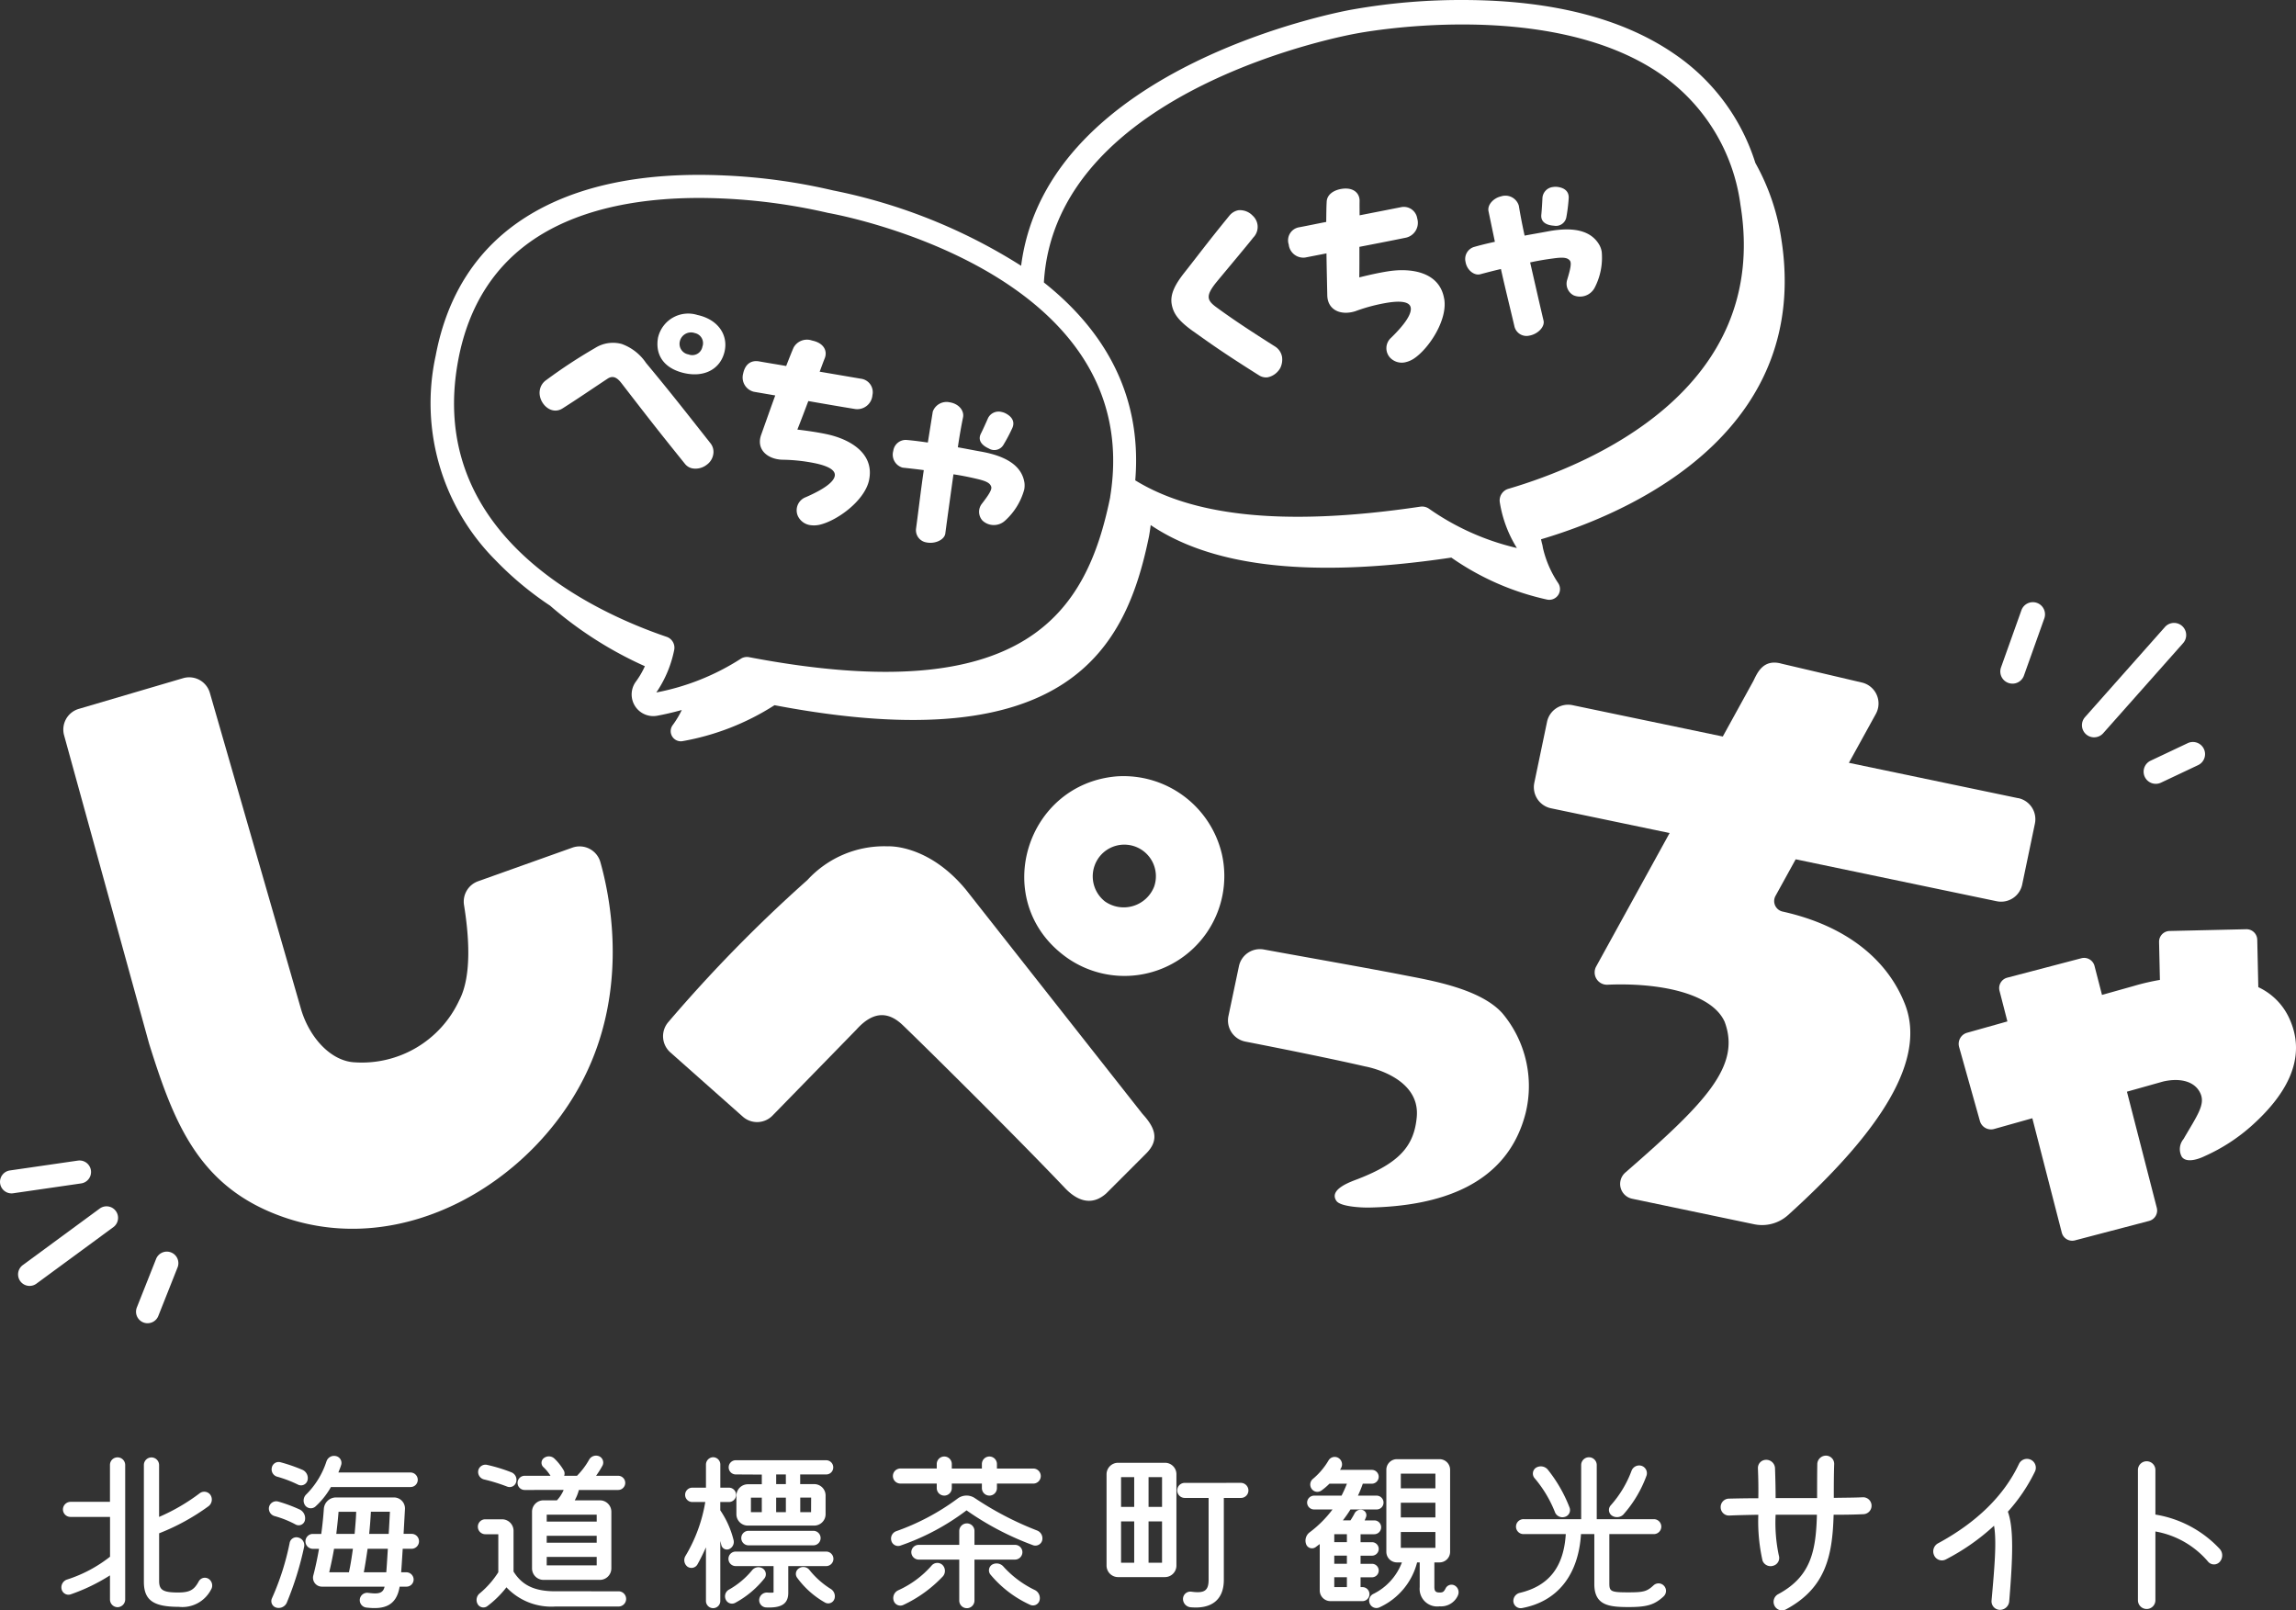 <svg id="グループ_856" data-name="グループ 856" xmlns="http://www.w3.org/2000/svg" xmlns:xlink="http://www.w3.org/1999/xlink" width="245.988" height="172.526" viewBox="0 0 245.988 172.526">
  <rect x="0" y="0" width="245.988" height="172.526" fill="#333333" stroke="none"/>
  <defs>
    <clipPath id="clip-path">
      <rect id="長方形_211" data-name="長方形 211" width="245.988" height="172.526" fill="#fff"/>
    </clipPath>
  </defs>
  <g id="グループ_855" data-name="グループ 855" clip-path="url(#clip-path)">
    <path id="パス_3678" data-name="パス 3678" d="M253.673,101.689,235.53,97.9l2.889-5.242a2.308,2.308,0,0,0-1.482-3.357l-8.6-2.018c-2.012-.575-2.635,1.033-3.04,1.844l-3.277,5.954-16.1-3.358a2.307,2.307,0,0,0-2.731,1.788l-1.362,6.527a2.308,2.308,0,0,0,1.788,2.732l12.708,2.652-7.867,14.293a1.321,1.321,0,0,0,1.219,1.958c5.046-.229,11.076.725,12.542,3.968,1.79,4.77-2.113,8.732-10.642,16.158a1.618,1.618,0,0,0,.726,2.8l13.085,2.737a4.151,4.151,0,0,0,3.625-.985c10.212-9.221,14.7-16.662,12.589-22.429-1.842-4.891-6.327-8.571-13.173-10.087a1.151,1.151,0,0,1-.759-1.679l2.161-3.921,21.536,4.493a2.309,2.309,0,0,0,2.732-1.788l1.362-6.528a2.308,2.308,0,0,0-1.788-2.732" transform="translate(-37.444 -16.175)" fill="#fff"/>
    <path id="パス_3679" data-name="パス 3679" d="M21.16,89.19a2.308,2.308,0,0,1,2.87,1.575l9.789,33.961c.939,3.069,3.236,5.509,5.744,5.62a11.5,11.5,0,0,0,11.179-6.638c1.427-2.7,1-7.223.518-10.208a2.315,2.315,0,0,1,1.5-2.552l10.113-3.606a2.315,2.315,0,0,1,3,1.57c1.491,5.316,2.577,14.389-1.718,23.008-5.617,11.273-19.359,19.511-32.262,15-9.046-3.165-11.706-10.055-14.375-18.58L8.412,95.308a2.309,2.309,0,0,1,1.573-2.829Z" transform="translate(-1.545 -16.533)" fill="#fff"/>
    <path id="パス_3680" data-name="パス 3680" d="M161.589,132.019a2.305,2.305,0,0,0,1.814,2.741c4.065.792,9.268,1.841,12.837,2.662,0,0,5.932,1.023,5.524,5.425-.283,3.057-1.8,4.895-6.34,6.647-.717.277-3.131,1.091-2.265,2.337.432.622,2.732.724,3.491.709,7.409-.144,14.795-2.3,16.783-10.147a12.139,12.139,0,0,0-2.491-10.664c-2.358-2.644-7.67-3.523-10.521-4.081-3.924-.769-10.377-1.9-15.042-2.755a2.3,2.3,0,0,0-2.669,1.8Z" transform="translate(-29.976 -23.169)" fill="#fff"/>
    <path id="パス_3681" data-name="パス 3681" d="M119.657,115.954l18.922,24.029c1.252,1.369,1.957,2.73.371,4.286l-4.237,4.237c-1.525,1.372-3.092.84-4.431-.57-5.3-5.579-15.059-15.228-17.376-17.45-1.614-1.547-3.239-1.442-4.959.469l-8.995,9.219a2.308,2.308,0,0,1-3.184.115L88,133.4a2.315,2.315,0,0,1-.207-3.249,155.264,155.264,0,0,1,14.894-15.21,11.153,11.153,0,0,1,8.635-3.612s4.274-.271,8.332,4.622" transform="translate(-16.186 -20.657)" fill="#fff"/>
    <path id="パス_3682" data-name="パス 3682" d="M138.817,121.175c-7.676-6.04-3.835-18.264,5.853-19.059a10.824,10.824,0,0,1,11.256,8.392,10.7,10.7,0,0,1-17.11,10.667m4.559-5.664a3.5,3.5,0,0,0,5.28-1.58,3.384,3.384,0,0,0-5.636-3.458,3.418,3.418,0,0,0,.356,5.038" transform="translate(-25.003 -18.943)" fill="#fff"/>
    <path id="パス_3683" data-name="パス 3683" d="M292.939,131.488a6.79,6.79,0,0,0-3.175-3.046l-.113-5.075a1.154,1.154,0,0,0-1.181-1.132l-8.212.189a1.154,1.154,0,0,0-1.127,1.175l.091,4.066a25.089,25.089,0,0,0-2.556.579l-.309.09-3.34.938-.8-3.1a1.155,1.155,0,0,0-1.411-.828l-7.945,2.083a1.156,1.156,0,0,0-.825,1.4l.846,3.286-4.318,1.214a1.237,1.237,0,0,0-.856,1.525l2.228,7.928a1.237,1.237,0,0,0,1.525.856l4.092-1.151,3.155,12.256a1.155,1.155,0,0,0,1.411.829l7.945-2.084a1.153,1.153,0,0,0,.825-1.4l-3.2-12.445,3.878-1.09c1.731-.4,3.377-.079,3.99,1.263.553,1.2-.341,2.376-1.806,4.9a1.691,1.691,0,0,0-.185,1.9c.416.6,1.493.4,2.486-.084a19.423,19.423,0,0,0,5.066-3.3c3.145-2.838,6.234-6.975,3.821-11.744" transform="translate(-47.814 -22.683)" fill="#fff"/>
    <path id="パス_3684" data-name="パス 3684" d="M275.182,94.2a1.3,1.3,0,0,1-.972-2.166l8.562-9.653a1.3,1.3,0,0,1,1.947,1.727l-8.563,9.653a1.3,1.3,0,0,1-.974.438" transform="translate(-50.824 -15.207)" fill="#fff"/>
    <path id="パス_3685" data-name="パス 3685" d="M264.442,87.941a1.3,1.3,0,0,1-1.227-1.739L265.4,80.08a1.3,1.3,0,0,1,2.453.874l-2.182,6.123a1.3,1.3,0,0,1-1.227.865" transform="translate(-48.831 -14.7)" fill="#fff"/>
    <path id="パス_3686" data-name="パス 3686" d="M283.3,102.087a1.3,1.3,0,0,1-.557-2.478l3.973-1.878a1.3,1.3,0,0,1,1.113,2.354l-3.973,1.877a1.289,1.289,0,0,1-.555.125" transform="translate(-52.33 -18.113)" fill="#fff"/>
    <path id="パス_3687" data-name="パス 3687" d="M19.13,172.317a1.235,1.235,0,0,1-1.148-1.69l2.063-5.2a1.234,1.234,0,1,1,2.3.91l-2.062,5.2a1.234,1.234,0,0,1-1.148.779" transform="translate(-3.321 -30.553)" fill="#fff"/>
    <path id="パス_3688" data-name="パス 3688" d="M3.612,167.21a1.235,1.235,0,0,1-.731-2.23l8.266-6.074a1.235,1.235,0,0,1,1.462,1.99l-8.267,6.074a1.23,1.23,0,0,1-.73.239" transform="translate(-0.441 -29.444)" fill="#fff"/>
    <path id="パス_3689" data-name="パス 3689" d="M1.233,156.182a1.235,1.235,0,0,1-.175-2.457l7.285-1.055a1.234,1.234,0,1,1,.354,2.443l-7.286,1.056a1.2,1.2,0,0,1-.178.013" transform="translate(0 -28.329)" fill="#fff"/>
    <path id="パス_3690" data-name="パス 3690" d="M14.911,192.514v14.434a.835.835,0,0,1-.815.815.823.823,0,0,1-.815-.815v-2.594a20.025,20.025,0,0,1-4.224,2.038.756.756,0,0,1-.963-.574.88.88,0,0,1,.593-1.019,14.587,14.587,0,0,0,4.6-2.446v-4.262H9.056a.807.807,0,0,1-.815-.8.823.823,0,0,1,.815-.815H13.28v-3.965a.807.807,0,0,1,.815-.8.818.818,0,0,1,.815.8m9.21,13.341a3.455,3.455,0,0,1-3.483,1.872c-2.724,0-3.724-.723-3.724-2.687V192.533a.81.81,0,0,1,.815-.815.822.822,0,0,1,.815.815v5.559a20.856,20.856,0,0,0,4.354-2.538.809.809,0,0,1,1.149.185.9.9,0,0,1-.2,1.2,23.417,23.417,0,0,1-5.3,2.908v5.1c0,.963.407,1.241,2.02,1.241,1.241,0,1.723-.259,2.223-1.186a.746.746,0,0,1,1.056-.278.853.853,0,0,1,.278,1.13" transform="translate(-1.498 -35.577)" fill="#fff"/>
    <path id="パス_3691" data-name="パス 3691" d="M35.979,197.961a.833.833,0,0,1-.593-.963.793.793,0,0,1,.982-.593,16.142,16.142,0,0,1,2.3.852,1.038,1.038,0,0,1,.556,1.186.684.684,0,0,1-.982.426,10.87,10.87,0,0,0-2.261-.907m3.169,3.28a33.943,33.943,0,0,1-1.872,6.022.953.953,0,0,1-1.13.5.721.721,0,0,1-.445-1,28,28,0,0,0,1.89-5.911.735.735,0,0,1,.926-.592.845.845,0,0,1,.63.981m-3.465-8.468a.746.746,0,0,1,.946-.575,17.626,17.626,0,0,1,2.353.816.969.969,0,0,1,.519,1.148.72.72,0,0,1-1.019.427,13.161,13.161,0,0,0-2.242-.853.812.812,0,0,1-.556-.963m5.856-.667a.852.852,0,0,1,1-.574.745.745,0,0,1,.575.945c-.075.259-.186.519-.3.815h7.727a.782.782,0,0,1,.778.778.771.771,0,0,1-.778.779H42.02a8.4,8.4,0,0,1-1.667,2.093.752.752,0,0,1-1.113-.147.913.913,0,0,1,.148-1.168,8.835,8.835,0,0,0,2.15-3.52m8.171,9.357c-.056.907-.112,1.8-.167,2.52H50.1a.783.783,0,0,1,.779.779.767.767,0,0,1-.779.759h-.722c-.352,2.149-1.779,2.446-3.539,2.242a.793.793,0,1,1,.185-1.574c.946.111,1.575.13,1.742-.668H41.056a.954.954,0,0,1-.926-1.2c.24-.908.444-1.89.612-2.854h-.723a.8.8,0,0,1,0-1.594h.963c.129-.945.222-1.852.278-2.687a1.309,1.309,0,0,1,1.279-1.222h6.244A1.181,1.181,0,0,1,49.95,197.2l-.148,2.667h.852a.791.791,0,0,1,.8.8.8.8,0,0,1-.8.8Zm-7.356,0c-.148.871-.334,1.723-.519,2.52h2.112c.167-.741.3-1.613.427-2.52Zm.481-3.965c-.055.76-.148,1.556-.241,2.372h1.964c.074-.852.148-1.667.167-2.372Zm5.115,6.485c.055-.7.111-1.593.166-2.52H45.948c-.129.871-.259,1.742-.407,2.52Zm.259-4.114c.055-.852.093-1.667.13-2.372H46.3c-.037.686-.093,1.5-.186,2.372Z" transform="translate(-6.563 -35.538)" fill="#fff"/>
    <path id="パス_3692" data-name="パス 3692" d="M77.9,206.014a.815.815,0,0,1,0,1.63H71.135a6.606,6.606,0,0,1-5.244-2.056,10.75,10.75,0,0,1-2.075,2.038.708.708,0,0,1-1.038-.3.906.906,0,0,1,.278-1.112,9.682,9.682,0,0,0,1.964-2.242V199.9H63.63a.8.8,0,0,1-.8-.8.791.791,0,0,1,.8-.8h1.8a1.234,1.234,0,0,1,1.223,1.223V203.9c.927,1.483,2.261,2.113,4.484,2.113ZM62.871,193.081a.791.791,0,0,1,.945-.612,17.778,17.778,0,0,1,2.613.8.866.866,0,0,1,.5,1.056.723.723,0,0,1-.982.463,18.978,18.978,0,0,0-2.464-.76.83.83,0,0,1-.612-.945m5,2.075a.76.76,0,1,1,0-1.519h2.743a4.763,4.763,0,0,0-.742-.909.633.633,0,0,1,0-.963.872.872,0,0,1,1.149.018,5.792,5.792,0,0,1,1,1.26.678.678,0,0,1,.055.594H73.45a8.1,8.1,0,0,0,1.279-1.687.852.852,0,0,1,1.038-.426.733.733,0,0,1,.427,1,10.182,10.182,0,0,1-.7,1.113H77.86a.759.759,0,1,1,0,1.519H73.654a4.843,4.843,0,0,1-.445,1.112h2.7a1.222,1.222,0,0,1,1.223,1.222v6.078a1.234,1.234,0,0,1-1.223,1.222H69.856a1.234,1.234,0,0,1-1.223-1.222V197.49a1.222,1.222,0,0,1,1.223-1.222H71.3a3.825,3.825,0,0,0,.723-1.112Zm7.69,2.649H70.208v.741h5.355Zm-5.355,3h5.355v-.74H70.208Zm0,2.428h5.355v-.907H70.208Z" transform="translate(-11.633 -35.531)" fill="#fff"/>
    <path id="パス_3693" data-name="パス 3693" d="M93.987,201.108l-.111-.445v6.429a.769.769,0,0,1-1.538,0v-5.744c-.3.667-.611,1.3-.926,1.853a.741.741,0,0,1-1.075.2.881.881,0,0,1-.185-1.148,16.461,16.461,0,0,0,2.113-5.762h-1.39a.769.769,0,0,1,0-1.538h1.464v-2.483a.792.792,0,0,1,.76-.778.783.783,0,0,1,.779.778v2.483H94.8a.769.769,0,0,1,0,1.538h-.926v.889a9.862,9.862,0,0,1,1.426,3.2.84.84,0,0,1-.5.964.616.616,0,0,1-.815-.445m4.632,3.557a10.147,10.147,0,0,1-3.168,2.649.732.732,0,0,1-1-.389.817.817,0,0,1,.352-1.038,8.787,8.787,0,0,0,2.464-2.056.876.876,0,0,1,1.112-.241.741.741,0,0,1,.241,1.075m2.539-1.3v2.854c0,1.186-.722,1.648-2.372,1.575a.783.783,0,0,1-.741-.853.83.83,0,0,1,.853-.741c.574.037.685,0,.685-.019v-2.816H95.526a.778.778,0,1,1,0-1.556h9.69a.778.778,0,1,1,0,1.556Zm-5.651-9.82a.761.761,0,0,1,0-1.521h9.728a.76.76,0,0,1,.741.76.748.748,0,0,1-.741.761h-2.8v1.037h1.5a1.218,1.218,0,0,1,1.222,1.2v2.021a1.222,1.222,0,0,1-1.222,1.222H96.822A1.221,1.221,0,0,1,95.6,197.81v-2.021a1.23,1.23,0,0,1,1.222-1.2h1.5v-1.037Zm8.338,6.04a.778.778,0,0,1,0,1.556H96.9a.778.778,0,0,1,0-1.556Zm-6.689-2h1.167v-1.556H97.156Zm3.743-4.039H99.862v1.037H100.9Zm-1.038,4.039H100.9v-1.556H99.861Zm6.245,9.283a.7.7,0,0,1-1,.408,9.437,9.437,0,0,1-3-2.668.7.7,0,0,1,.222-1.02.836.836,0,0,1,1.093.185,8.99,8.99,0,0,0,2.261,2.021.929.929,0,0,1,.427,1.074m-2.5-10.84h-1.167v1.556H103.6Z" transform="translate(-16.704 -35.573)" fill="#fff"/>
    <path id="パス_3694" data-name="パス 3694" d="M133.418,200.549a.758.758,0,0,1-.963.556,31.01,31.01,0,0,1-7.152-3.743,25.293,25.293,0,0,1-7.1,3.781.754.754,0,0,1-.964-.556.846.846,0,0,1,.556-1,25,25,0,0,0,6.522-3.465,1.586,1.586,0,0,1,1.872-.074,34.139,34.139,0,0,0,6.652,3.465.907.907,0,0,1,.574,1.038m-15.194-6.059a.806.806,0,0,1,0-1.613h3.891V192.4a.806.806,0,1,1,1.612,0v.482h3.224V192.4a.806.806,0,1,1,1.612,0v.482h3.891a.806.806,0,0,1,0,1.613h-3.891v.481a.806.806,0,1,1-1.612,0v-.481h-3.224v.481a.806.806,0,1,1-1.612,0v-.481ZM122.8,204.4a13.911,13.911,0,0,1-4.262,3.093.751.751,0,0,1-1.038-.445.92.92,0,0,1,.463-1.112,10.487,10.487,0,0,0,3.576-2.631.807.807,0,0,1,1.148-.129.9.9,0,0,1,.112,1.223m3.354-1.761v4.391a.815.815,0,0,1-1.63,0v-4.391h-4.336a.8.8,0,0,1-.8-.8.787.787,0,0,1,.8-.779h4.336v-1.5a.818.818,0,0,1,.815-.8.806.806,0,0,1,.815.8v1.5h4.336a.787.787,0,0,1,.8.779.8.8,0,0,1-.8.8Zm6.967,4.391a.727.727,0,0,1-1.019.445,11.985,11.985,0,0,1-4.243-3.243.718.718,0,0,1,.222-1.074.972.972,0,0,1,1.186.241,10.888,10.888,0,0,0,3.354,2.5.964.964,0,0,1,.5,1.13" transform="translate(-21.751 -35.551)" fill="#fff"/>
    <path id="パス_3695" data-name="パス 3695" d="M151.828,192.422a1.222,1.222,0,0,1,1.223,1.223v9.8a1.233,1.233,0,0,1-1.223,1.223h-5.04a1.233,1.233,0,0,1-1.222-1.223v-9.8a1.234,1.234,0,0,1,1.222-1.223Zm-3.3,1.538h-1.408v3.187h1.408Zm-1.408,9.172h1.408V198.7h-1.408Zm4.391-9.172h-1.445v3.187h1.445Zm-1.446,9.172h1.445V198.7h-1.445Zm9.9-8.56a.82.82,0,0,1,.8.815.8.8,0,0,1-.8.8h-1.835v8.783c0,2.112-1.3,3.15-3.594,2.927a.9.9,0,0,1-.779-.945.791.791,0,0,1,.891-.722c1.407.2,1.852-.111,1.852-1.279v-8.764h-2.557a.806.806,0,1,1,0-1.612Z" transform="translate(-27.012 -35.707)" fill="#fff"/>
    <path id="パス_3696" data-name="パス 3696" d="M177.877,205.6a.751.751,0,0,1,0,1.5h-3.484a1.147,1.147,0,0,1-1.13-1.13v-4.984l-.444.333a.667.667,0,0,1-1.02-.333,1.108,1.108,0,0,1,.389-1.26,12.229,12.229,0,0,0,2.446-2.447h-1.983a.743.743,0,0,1-.741-.74.756.756,0,0,1,.741-.741H175.6a13.124,13.124,0,0,0,.574-1.279H174.3a6.614,6.614,0,0,1-.87.741.744.744,0,0,1-1.056-.222.788.788,0,0,1,.185-1.056,7.6,7.6,0,0,0,1.63-1.927.767.767,0,0,1,1.038-.314.8.8,0,0,1,.334,1.074,1.537,1.537,0,0,1-.13.222h3.408a.741.741,0,0,1,0,1.482h-.963a12.456,12.456,0,0,1-.52,1.279h2a.743.743,0,0,1,.74.741.731.731,0,0,1-.74.74h-2.8a12.974,12.974,0,0,1-.815,1.168h.815c.148-.222.3-.482.427-.722a.727.727,0,0,1,.87-.389.582.582,0,0,1,.353.8c-.037.112-.093.223-.13.315H179.1a.732.732,0,0,1,.742.741.743.743,0,0,1-.742.741h-1.463v.853h1.223a.722.722,0,0,1,0,1.445h-1.223v.871h1.223a.722.722,0,0,1,0,1.445h-1.223V205.6Zm-3.057-4.817h1.352v-.853H174.82Zm1.352,1.445H174.82v.871h1.352ZM174.82,205.6h1.352v-1.056H174.82Zm13.23.927a1.977,1.977,0,0,1-1.946,1.13,1.884,1.884,0,0,1-2.131-2.056v-2.65h-.278a7.269,7.269,0,0,1-4,4.8.772.772,0,0,1-1.056-.352.8.8,0,0,1,.333-1.056,6.2,6.2,0,0,0,3.095-3.391h-.538a1.135,1.135,0,0,1-1.13-1.13v-8.8a1.135,1.135,0,0,1,1.13-1.13H186.1a1.135,1.135,0,0,1,1.13,1.13v8.8a1.135,1.135,0,0,1-1.13,1.13h-.556v2.613c0,.464.13.612.575.612.333,0,.444-.074.63-.445a.707.707,0,0,1,.982-.3.826.826,0,0,1,.315,1.094m-2.391-13.082h-3.706v1.575h3.706Zm-3.706,4.688h3.706v-1.575h-3.706Zm0,3.261h3.706v-1.7h-3.706Z" transform="translate(-31.869 -35.564)" fill="#fff"/>
    <path id="パス_3697" data-name="パス 3697" d="M215.185,206.6c-.982.907-1.779,1.148-3.743,1.148-2.113,0-3.687-.167-3.687-2.464v-5.355h-1.427c-.278,4.391-2.52,7.226-6.336,7.931a.789.789,0,0,1-.909-.686.89.89,0,0,1,.686-.945c3.113-.741,4.707-2.762,4.929-6.3h-4.465a.8.8,0,1,1,0-1.594h6.113v-5.8a.834.834,0,0,1,1.668,0v5.8H214.2a.8.8,0,0,1,0,1.594h-4.836v5.281c0,.871.167.963,2.039.963,1.63,0,1.982-.093,2.687-.741a.787.787,0,0,1,1.111.019.8.8,0,0,1-.018,1.149m-13.841-12.675a.755.755,0,0,1,.148-1.093.98.98,0,0,1,1.26.168,15.311,15.311,0,0,1,2.354,4.094.754.754,0,0,1-.538,1,.857.857,0,0,1-1.038-.537,12.931,12.931,0,0,0-2.186-3.632m8.171,2.928a11.665,11.665,0,0,0,2.223-3.687.874.874,0,0,1,1.056-.556.834.834,0,0,1,.556,1.056,12.962,12.962,0,0,1-2.5,4.188.978.978,0,0,1-1.242.074.733.733,0,0,1-.093-1.075" transform="translate(-36.943 -35.577)" fill="#fff"/>
    <path id="パス_3698" data-name="パス 3698" d="M241.624,197.754c-.823.042-1.935.061-3.17.061-.123,4.322-.8,7.841-5.124,10.146a.894.894,0,0,1-1.214-.412.929.929,0,0,1,.412-1.234c3.478-1.873,4.034-4.589,4.136-8.5H232.24a16.746,16.746,0,0,0,.349,4.384.865.865,0,0,1-.577,1.069.923.923,0,0,1-1.173-.534,19.117,19.117,0,0,1-.453-4.919c-1.152.021-2.2.042-3.087.083a.888.888,0,0,1-.946-.865.9.9,0,0,1,.864-.946c.926-.02,2.017-.042,3.169-.042.021-1.091,0-2.181-.042-3.189a.872.872,0,0,1,.865-.926.939.939,0,0,1,.967.906c.042,1.214.063,2.263.063,3.189h4.445c0-1.132,0-2.346.02-3.643a.93.93,0,0,1,.926-.9.883.883,0,0,1,.885.9c-.042,1.256-.042,2.47-.042,3.623,1.214-.021,2.263-.021,3.066-.062a.907.907,0,1,1,.083,1.811" transform="translate(-42.004 -35.532)" fill="#fff"/>
    <path id="パス_3699" data-name="パス 3699" d="M265.234,193.22a18.5,18.5,0,0,1-2.922,4.342c.638,1.771.535,4.857.144,9.611a1,1,0,0,1-1.029.906.912.912,0,0,1-.864-.988c.329-3.663.555-6.359.267-8.026a23.334,23.334,0,0,1-5.185,3.622.911.911,0,0,1-1.236-.453.986.986,0,0,1,.453-1.3c4.095-2.223,7.038-5.084,8.644-8.5a.949.949,0,0,1,1.728.783" transform="translate(-47.193 -35.608)" fill="#fff"/>
    <path id="パス_3700" data-name="パス 3700" d="M290.009,202.994a.826.826,0,0,1-1.235,0,9.563,9.563,0,0,0-5.659-3.252v7.368a.936.936,0,0,1-1.872,0V193.156a.936.936,0,1,1,1.872,0v4.775a12.052,12.052,0,0,1,6.894,3.684,1.036,1.036,0,0,1,0,1.379" transform="translate(-52.19 -35.668)" fill="#fff"/>
    <path id="パス_3701" data-name="パス 3701" d="M156.406,40.606c-1.487-1.071-2.108-1.838-2.284-2.924-.173-1.063.4-2.122,1.364-3.344,1.439-1.82,2.494-3.255,4.808-6.085a1.638,1.638,0,0,1,.968-.6,1.865,1.865,0,0,1,1.53.569,1.625,1.625,0,0,1,.064,2.368c-.262.365-2.877,3.491-3.83,4.637-1.325,1.6-1.149,2.07-.055,2.859,1.829,1.338,3.769,2.608,6.2,4.145a1.654,1.654,0,0,1,.776,1.113,2.056,2.056,0,0,1-.178,1.193,2.015,2.015,0,0,1-1.346,1.012,1.382,1.382,0,0,1-.924-.2c-4-2.521-5.185-3.394-7.09-4.744" transform="translate(-28.595 -5.128)" fill="#fff"/>
    <path id="パス_3702" data-name="パス 3702" d="M186.187,36.646c.365,2.245-1.641,5.3-3.249,6.376a2.762,2.762,0,0,1-1,.41A1.729,1.729,0,0,1,180.458,43a1.494,1.494,0,0,1,.037-2.211c1.582-1.546,2.2-2.588,2.1-3.216s-1.018-.776-2.515-.533a18.6,18.6,0,0,0-3.4.9c-1.53.5-2.987-.085-3.026-1.688-.023-1.21-.065-2.839-.086-4.5l-2.282.445a1.575,1.575,0,0,1-1.763-1.4,1.417,1.417,0,0,1,1.136-1.845c.986-.185,1.944-.391,2.882-.568.011-.845.014-1.588.048-2.14.02-.8.761-1.264,1.582-1.4,1.3-.212,1.96.474,1.945,1.294-.01.4,0,.917,0,1.536l4.395-.863a1.452,1.452,0,0,1,1.78,1.2,1.634,1.634,0,0,1-1.178,2.051c-1.726.355-3.36.669-5.018.99,0,1.064.007,2.179-.013,3.272,1.143-.284,2.077-.487,3.017-.64,2.56-.416,5.61.055,6.081,2.952" transform="translate(-31.452 -4.606)" fill="#fff"/>
    <path id="パス_3703" data-name="パス 3703" d="M207.375,31.526a6.968,6.968,0,0,1-.758,3.864,1.776,1.776,0,0,1-2.248.812,1.4,1.4,0,0,1-.693-1.671c.323-1.069.5-1.792.286-2.053-.28-.352-.8-.366-1.772-.232-.8.105-1.622.239-2.483.428.515,2.245,1.044,4.588,1.436,6.234.158.669-.629,1.465-1.546,1.614a1.326,1.326,0,0,1-1.581-1.031c-.486-2.078-.968-3.981-1.439-6.109-.741.17-1.477.364-2.214.559-.617.173-1.429-.412-1.579-1.33a1.348,1.348,0,0,1,.859-1.577c.757-.222,1.521-.4,2.286-.57l-.684-3.283c-.138-.7.564-1.406,1.33-1.579a1.5,1.5,0,0,1,1.921,1c.138.845.342,1.951.619,3.2.865-.165,1.735-.307,2.575-.468,2.6-.474,4.54-.119,5.446,1.493a2.312,2.312,0,0,1,.239.7m-6.47-3.978c.058-.555.106-1.478.123-1.829a1.267,1.267,0,0,1,1.13-1.125,1.579,1.579,0,0,1,.494-.007c.76.1,1.222.5,1.187,1.195a17.985,17.985,0,0,1-.258,2.074,1.131,1.131,0,0,1-1.318.884c-.775-.049-1.446-.361-1.358-1.192" transform="translate(-35.771 -4.56)" fill="#fff"/>
    <path id="パス_3704" data-name="パス 3704" d="M79.747,48.71c-.63-.829-1.1-.726-1.505-.458-1.9,1.257-3.155,2.125-4.79,3.163-1.293.834-2.706-.678-2.438-2a1.633,1.633,0,0,1,.686-1.034,55.391,55.391,0,0,1,5.219-3.426,3.579,3.579,0,0,1,2.86-.439,5.3,5.3,0,0,1,2.606,2.031c2.624,3.158,3.869,4.76,6.9,8.6a1.483,1.483,0,0,1,.292,1.257,1.706,1.706,0,0,1-.691,1.057,1.96,1.96,0,0,1-1.526.387,1.348,1.348,0,0,1-.78-.459c-2.867-3.557-3.836-4.8-6.836-8.687m3.946-4.937a3.314,3.314,0,0,1,4.2-2.355c2.3.5,3.339,2.242,2.893,3.991-.465,1.845-2.214,2.754-4.405,2.213-2.22-.549-3.044-2.078-2.692-3.848m4.731,1.066a1.1,1.1,0,0,0-.8-1.481,1.229,1.229,0,0,0-1.609.886,1.146,1.146,0,0,0,.931,1.4,1.1,1.1,0,0,0,1.481-.8" transform="translate(-13.172 -7.666)" fill="#fff"/>
    <path id="パス_3705" data-name="パス 3705" d="M111.248,59.712c-.456,2.228-3.415,4.369-5.3,4.807a2.754,2.754,0,0,1-1.08.029,1.737,1.737,0,0,1-1.234-.925,1.5,1.5,0,0,1,.82-2.055c2.028-.884,2.981-1.636,3.109-2.26s-.678-1.086-2.164-1.39a18.58,18.58,0,0,0-3.495-.366c-1.605-.078-2.762-1.139-2.228-2.653.408-1.139.947-2.677,1.514-4.233l-2.29-.394a1.574,1.574,0,0,1-1.152-1.933c.206-1.006.826-1.478,1.718-1.321.987.178,1.955.325,2.894.493.311-.786.577-1.48.8-1.983a1.634,1.634,0,0,1,1.975-.744c1.293.264,1.664,1.139,1.358,1.9-.15.368-.324.857-.543,1.437l4.414.752a1.453,1.453,0,0,1,1.24,1.752,1.634,1.634,0,0,1-1.829,1.5c-1.74-.282-3.378-.568-5.041-.857-.38,1-.768,2.04-1.175,3.055,1.17.139,2.114.283,3.05.474,2.539.519,5.224,2.041,4.636,4.917" transform="translate(-18.132 -8.3)" fill="#fff"/>
    <path id="パス_3706" data-name="パス 3706" d="M131.527,62.278a6.97,6.97,0,0,1-2.081,3.344,1.775,1.775,0,0,1-2.39-.039A1.4,1.4,0,0,1,127,63.774c.681-.884,1.1-1.5.994-1.819-.136-.427-.62-.625-1.573-.845-.785-.186-1.6-.352-2.473-.481-.317,2.282-.652,4.66-.871,6.338-.09.681-1.108,1.146-2.018.959a1.325,1.325,0,0,1-1.111-1.525c.282-2.113.507-4.064.822-6.221-.753-.1-1.509-.184-2.267-.265a1.447,1.447,0,0,1-1-1.8,1.348,1.348,0,0,1,1.362-1.17c.786.061,1.563.169,2.34.279l.528-3.312a1.569,1.569,0,0,1,1.8-1c1.016.157,1.584.923,1.442,1.617-.172.84-.373,1.946-.555,3.206.867.152,1.73.329,2.574.476,2.6.481,4.286,1.5,4.562,3.329a2.334,2.334,0,0,1-.029.743m-4.637-6.015c.252-.5.625-1.345.766-1.666a1.27,1.27,0,0,1,1.457-.651,1.631,1.631,0,0,1,.464.17c.674.363.963.9.684,1.538a17.794,17.794,0,0,1-.978,1.847,1.131,1.131,0,0,1-1.545.358c-.709-.32-1.224-.849-.848-1.6" transform="translate(-21.798 -9.814)" fill="#fff"/>
    <path id="パス_3707" data-name="パス 3707" d="M201.412,25.914a23.864,23.864,0,0,0-2.825-8.455,22.135,22.135,0,0,0-8.63-11.647c-5.489-3.8-13-5.752-22.329-5.81a66.794,66.794,0,0,0-12.295,1.031c-.357.06-32.642,5.806-35.411,27.44A59.3,59.3,0,0,0,99.773,20.4,62.822,62.822,0,0,0,88.18,18.8c-8.836-.41-16.013,1.1-21.333,4.472C61.684,26.551,58.439,31.537,57.2,38.1a23.832,23.832,0,0,0,6.427,21.937,34.982,34.982,0,0,0,5.831,4.852,41.021,41.021,0,0,0,10.153,6.484,8.894,8.894,0,0,1-.959,1.646,2.318,2.318,0,0,0,1.854,3.7,2.377,2.377,0,0,0,.427-.039c.775-.143,1.671-.347,2.632-.614a9.839,9.839,0,0,1-.976,1.623A1.087,1.087,0,0,0,83.665,79.4,26.97,26.97,0,0,0,93.5,75.551c31.641,6.025,37.7-6.254,40.126-18.111.069-.4.127-.795.178-1.186,5.987,4.037,15.8,5.924,32.21,3.483a28.558,28.558,0,0,0,10.233,4.493,1.15,1.15,0,0,0,1.209-1.768,11.285,11.285,0,0,1-1.641-3.807,2.4,2.4,0,0,0-.1-.463c-.028-.138-.067-.278-.09-.415,11.969-3.546,28.608-12.686,25.789-31.861M129.467,53.257c-2.506,12.256-8.93,22.817-38.69,17.149a1.228,1.228,0,0,0-.906.181,25.617,25.617,0,0,1-9.033,3.6,12.392,12.392,0,0,0,1.912-4.539,1.229,1.229,0,0,0-.805-1.421C74.056,65.543,56.09,57.27,59.62,38.55c1.105-5.859,3.978-10.3,8.538-13.2,5.081-3.227,11.566-4.143,17.294-4.143A62.127,62.127,0,0,1,99.2,22.8c.034.008.068.016.1.021.341.058,34.143,6.05,30.159,30.439m42.666-.892a1.3,1.3,0,0,0-.915,1.469,13.148,13.148,0,0,0,1.827,4.875,27.122,27.122,0,0,1-9.4-4.2,1.3,1.3,0,0,0-.759-.244,1.375,1.375,0,0,0-.191.014c-15.294,2.276-24.675.786-30.537-2.82.8-9.641-3.808-16.461-9.789-21.2,1.231-20.924,33.057-26.6,33.436-26.665.2-.041,20.583-4.006,32.673,4.365a20.265,20.265,0,0,1,8.522,14c3.241,19.879-16.314,27.887-24.871,30.408" transform="translate(-10.521 0)" fill="#fff"/>
  </g>
</svg>
